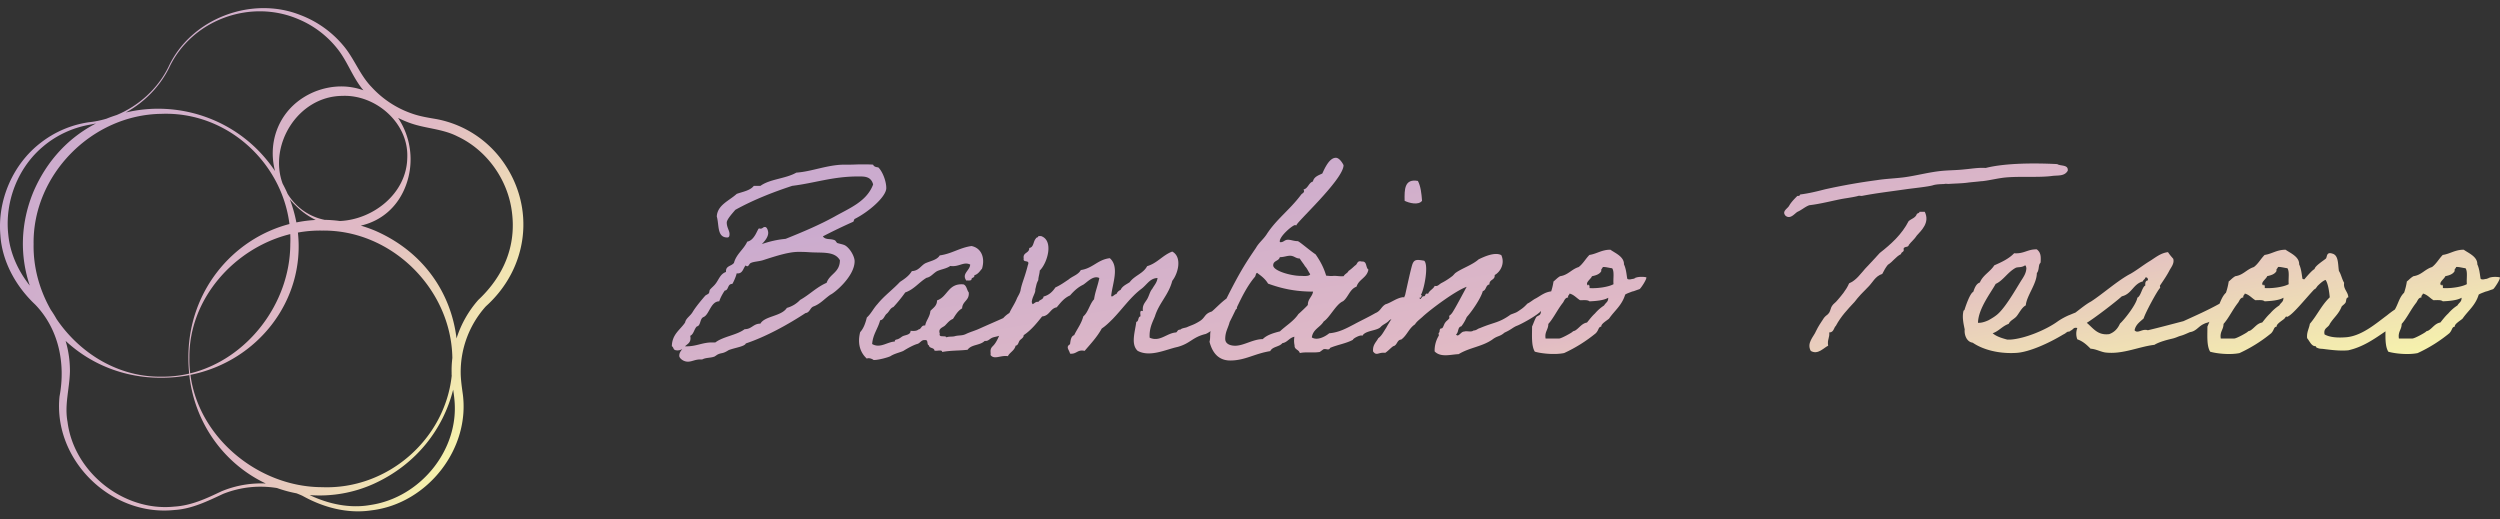 <svg xmlns="http://www.w3.org/2000/svg" width="154" height="32" fill="none"><rect width="100%" height="100%" fill="#333333" stroke="none"/><path fill="url(#a)" d="M52.638 13.492c.884-.441 1.957-1.378 1.957-1.905 0-.442-.239-1.037-.492-1.276-.153-.016-.272-.05-.322-.17-.256-.016-.493-.016-.715-.016-.256 0-.492.017-.714.017h-.323c-1.054 0-2.007.425-2.977.492-.648.375-1.632.391-2.21.816h-.409c-.222.29-.68.359-1.053.493-.46.425-1.19.68-1.226 1.394.153.511 0 1.292.647 1.292.137 0 .137-.136.137-.222 0-.203-.17-.392-.17-.697 0-.187.323-.545.528-.784 1.073-.594 2.263-1.07 3.505-1.478 1.379-.17 2.5-.578 4.03-.578.376 0 .818-.033.954.492-.392 1.053-1.462 1.462-2.365 1.973-.953.528-2.007.97-3.027 1.378-.545.05-1.02.17-1.463.322.17-.17.392-.425.392-.697 0-.07-.05-.356-.203-.356-.12 0-.136.103-.272.103-.017 0-.05 0-.086-.017-.103.017-.256.73-.731.817-.223.492-.665.747-.818 1.309-.153.205-.492.17-.492.51v.05c-.356.12-.442.476-.647.732-.103.136-.223.222-.323.339-.067.067-.033.153-.086.239-.05.067-.186.102-.239.17-.408.474-.611.747-.748.969-.152.272-.425.392-.475.664-.306.458-.8.714-.817 1.461.153.086.033.256.356.256a.56.56 0 0 0 .289-.086c-.086.12-.187.222-.187.425 0 .136.24.356.528.356.256 0 .443-.136.748-.136h.137c.222-.12.492-.086.73-.17.034 0 .204-.136.256-.152.24-.103.273-.017.648-.256.408-.153.987-.222 1.053-.409 1.226-.408 2.586-1.155 3.675-1.87.273-.033.273-.322.492-.408.426-.153.698-.492 1.054-.73.24-.103 1.48-1.123 1.48-2.057 0-.289-.273-.781-.58-.97-.118-.067-.338-.102-.491-.152-.034-.017-.103-.153-.153-.17-.273-.12-.562 0-.731-.239a35.308 35.308 0 0 1 1.87-.9c.034-.017.05-.153.087-.17l-.008.002Zm-.9 2.534c0 .765-.629.834-.818 1.395-.628.273-1.053.731-1.631 1.053a1.754 1.754 0 0 1-.818.492c-.339.528-1.361.492-1.631.97-.443 0-.529.342-.97.342-.493.372-1.31.442-1.804.816h-.204c-.595 0-.953.24-1.565.24h-.102c.136-.137.339-.206.339-.493 0-.033 0-.086-.017-.153.222-.102.24-.425.409-.578.255-.05.17-.475.408-.578.356-.136.442-.97.97-.97.087-.255.204-.458.34-.663.255-.017.153-.409.459-.409.033 0 .255-.491.272-.647h.067c.322 0 .34-.339.492-.492.033.034.067.05.103.05.086 0 .12-.17.222-.205.186-.086.475-.086.748-.17.781-.255 1.582-.51 2.16-.51.17 0 .356 0 .611.016.851.067 1.616-.086 1.957.492l.003.002Z"/><path fill="url(#b)" d="M87.598 12.37c-.033-.459-.086-.9-.255-1.225-.834-.153-.834.528-.818 1.225.273.136.851.289 1.073 0Z"/><path fill="url(#c)" d="M100.733 17.132c-.239.086-.016.017-.255.067-.137.033-.223 0-.239-.034-.05-.272-.067-.594-.203-.883.016-.478-.562-.698-.834-.9-.545 0-.834.255-1.293.322-.239.239-.392.544-.664.747-.442.136-.648.492-1.14.562-.186.102-.34.289-.408.322a3.713 3.713 0 0 1-.144.614c-.42.052-.666.284-.965.442-.12.05-.356.255-.492.305-.12.12-.222.24-.425.373-.29.205-.256.17-.612.306-.731.527-1.004.458-1.888.833-.186.05-.186.136-.408.153-.136.12-.409 0-.579.067-.186-.017-.355.392-.492.17.17-.103.086-.46.323-.493.136-.17.239-.355.34-.578.272-.289.867-1.139.986-1.597.222-.05.17-.375.409-.409-.017-.322.356-.255.322-.578.34-.186.648-.697.409-1.225-.409-.222-1.107.12-1.396.256-.375.339-1.003.544-1.395.817-.086.05-.17.186-.256.238a4.097 4.097 0 0 1-.647.409c-.153.086-.222.222-.409.17-.086.202-.322.271-.408.491-.223-.069-.12.153-.273.153-.12-.033-.203.323-.255.086h.086c0-.086.12-.12 0-.17.203-.339.492-1.836.203-2.108-.409-.067-.595-.103-.715.186-.086.203-.392 1.631-.458 1.92-.02.055-.048.117-.077.18-.005-.015-.005-.03-.01-.044-.425.034-.764.34-1.122.442-.29.17-.29.409-.629.545-.442.255-.85.441-1.292.68-.46.24-.937.511-1.549.561-.222.187-.73.476-1.07.256.067-.509.528-.628.731-.986.375-.24.765-1.07 1.19-1.242.322-.239.408-.748.834-.9.136-.46.647-.545.73-1.054-.185-.12-.066-.528-.408-.492-.305-.086-.255.17-.408.239-.136.12-.256.239-.409.34-.057.143-.227.174-.294.32-.232.028-.451-.03-.642-.015-.137.017-.273 0-.442-.017-.153-.51-.356-.883-.648-1.309-.34-.222-1.02-.816-1.106-.816-.24 0-.409-.086-.595-.086-.222 0-.256.152-.459.152-.033 0-.05-.016-.05-.05 0-.339.8-1.003.937-1.003.033 0 .067.017.102.017-.222 0 2.891-2.806 2.891-3.707 0-.016-.222-.458-.475-.458-.409 0-.698.68-.834.97-.256.119-.511.202-.578.491-.273.086-.29.425-.578.492.016.05.033.067.033.103 0 .103-.12.136-.186.222-.698.936-1.515 1.498-2.127 2.448-.203.306-.475.511-.647.817-.629.927-.987 1.471-1.82 3.129-.33.236-.701.633-.904.797-.492.153-.375.392-.8.628-.34.206-.442.206-.732.34-.136.05-.305.05-.408.152-.17-.016-.17.12-.256.17-.578.033-1.003.611-1.632.322-.033-.578.17-.936.323-1.308.255-.834.85-1.326 1.07-2.193.356-.442.629-1.461 0-1.803-.595.222-.917.714-1.548.9-.239.459-.781.578-1.073.987-.203.136-.459.239-.561.475a.47.47 0 0 0-.256.256c-.103-.017-.306.272-.323.086.087-.765.512-1.77-.086-2.296-.747.086-1.053.628-1.787.731-.153.29-.511.373-.748.578-.255.17-.51.356-.817.492-.17.256-.392.476-.73.561-.018.203-.257.187-.323.34-.146-.067-.28.133-.359.128-.017-.042-.03-.083-.045-.121.026-.34.248-.564.217-.788.086-.306.05-.306.187-.578 0-.187.086-.392.086-.578.475-.459.884-1.854.086-2.126h-.17c0 .103-.136.067-.153.153-.17.17-.12.545-.408.578.016.339-.41.256-.34.647-.067.306.409.034.256.409-.203.8-.34 1.02-.442 1.497-.017.17-.12.34-.222.528-.127.334-.328.604-.474.924-.133.084-.26.18-.377.315-.492.222-.97.425-1.462.648-.256.119-.562.203-.817.322-.256.136-.46.07-.732.153-.152.033-.355 0-.492.067-.05-.153-.492.05-.408-.24-.12-.322.203-.374.322-.491.153-.153.273-.323.492-.409.153-.238.306-.51.562-.647.017-.458.459-.475.408-.986-.119-.136-.119-.409-.322-.492-.953-.086-.97.764-1.632.986 0 .34-.239.459-.408.648-.034.375-.256.56-.323.9-.256-.034-.222.222-.409.239-.102.102-.289.102-.492.086.017.255-.34.255-.492.339-.086.05-.136.103-.239.153-.103.066-.239.016-.239.17-.459.016-.9.441-1.395.152.05-.611.356-.936.492-1.462.239-.033.256-.288.409-.408.153-.12.203-.34.408-.408a9.19 9.19 0 0 0 .731-.9c.545-.187.85-.629 1.31-.901.272-.05.408-.272.647-.409.256-.119.578-.152.817-.322.528.086.817-.289 1.226-.086-.017.375-.545.561-.239.986.12-.016.306.034.323-.085 0-.12.203-.067.17-.24.238-.069.338-.255.475-.408.203-.68-.05-1.275-.648-1.394-.73.102-1.209.475-1.957.578-.17.288-.578.339-.9.491-.273.153-.392.459-.818.476-.17.289-.442.475-.73.664-.443.475-.987.867-1.396 1.378-.239.255-.392.594-.647.816-.087.356-.204.681-.41.9-.186.732.018 1.276.41 1.632.17-.086.442.086.408.086.272.017.937-.17 1.054-.239.255-.17.697-.255.817-.339.272-.17.595-.341.817-.408.186-.034.256-.273.492-.24.222-.033.086.307.24.323.016.206.322.12.338.323.137.05.476-.086.476.086.561-.103.97-.07 1.565-.136.239-.34.764-.256 1.053-.545.204.017.24-.067.41-.17.15-.083.329-.085.48-.148-.103.24-.213.454-.361.61-.12.119-.153.169-.17.322 0 .086.017.17 0 .255.239.306.612 0 1.07.07.12-.24.409-.34.476-.648.17-.016.17-.222.256-.322.066-.086.255-.17.238-.322.46-.306.8-.731 1.14-1.156.459-.034.492-.492.9-.562.24-.289.46-.578.818-.73.239-.273.492-.511.817-.664.256-.17.629-.595.987-.409-.086.459-.256.834-.323 1.309-.272.289-.356.8-.664 1.053-.12.459-.375.764-.561 1.156-.203.07-.222.323-.256.561-.29.17-.05.34 0 .578.409.05.442-.272.9-.17.376-.441.765-.85 1.055-1.377.255-.17.458-.375.664-.578.628-.647 1.106-1.361 1.784-1.87.34-.256.512-.647.987-.664-.033.289-.203.442-.322.664-.153.17-.203.458-.323.647-.12.203-.306.356-.256.73-.238-.085-.136.187-.152.323-.17.034-.086.306-.256.34-.067.577-.356 1.377.086 1.783.764.409 1.735-.085 2.449-.238.817-.223.9-.595 1.735-.8.095-.036.203-.103.315-.18 0 .003-.005.008-.007.01-.05.186 0 .425-.067.647.17.664.545 1.156 1.276 1.156.917 0 1.496-.425 2.466-.578.136-.289.561-.255.747-.492.316-.048.416-.327.741-.394-.026.15-.033.335.01.53-.017.273.272.256.322.476.356-.086.8 0 1.226-.067.033-.017.203-.153.239-.17.17-.05.322.103.408-.086.442-.186.987-.272 1.396-.492.016-.103.545-.356.578-.239.186-.355.917-.305 1.14-.56.136-.154.408-.24.528-.41.047-.023.086-.05.129-.073-.127.203-.242.389-.316.532-.153.222-.272.492-.492.647-.136.256-.356.409-.322.817.222.306.322.034.748.086.186-.12.322-.289.492-.408.255-.05.222-.392.492-.409.358-.255.475-.697.85-.936.103-.186.356-.356.512-.51.511-.46 1.99-1.565 2.671-1.804-.203.375-.731 1.378-.9 1.614a.762.762 0 0 1-.17.17c-.017.017.016.136 0 .153-.067.103-.187.17-.24.255-.085.103-.085.187-.169.323-.033.07-.136.033-.153.086-.067.102 0 .17-.086.239-.033.016.017.136 0 .17a1.776 1.776 0 0 0-.256.969c.376.392 1.004.186 1.48.17.664-.409 1.445-.46 2.076-.9.306-.24.459-.17.748-.426.458-.205.528-.342.817-.442.375-.17 1.02-.528 1.36-.817.004-.019.033-.04.07-.064-.006.067-.011.136-.054.2-.034.067-.203.103-.239.17-.103.17-.17.392-.256.578 0 .561-.05 1.19.17 1.548.409.119 1.226.203 1.804.086a8.986 8.986 0 0 0 1.957-1.226c.203-.222.136-.375.339-.408-.05-.153.375-.392.476-.492.339-.492.78-.8.986-1.462 0-.016.034-.05.306-.152.256-.103.086-.017.356-.12.136-.05.203-.067.239-.086.086-.07.425-.578.409-.714 0-.017-.409-.086-.698.033l.014.01ZM78.84 15.84c.256 0 .425-.086.629-.086.255 0 .339.17.595.17.136.222.238.322.322.475.136.136.203.322.323.492-.067.153-.443.103-.595.103-.579 0-1.685-.306-1.685-.648 0-.305.356-.255.409-.51l.002.004Zm0 4.573c-.408.103-.8.223-1.054.476-.594 0-1.173.408-1.7.408-.223 0-.612-.067-.612-.425 0-.442.186-.68.272-1.037.131-.253.256-.513.38-.77.019-.015.043-.034.062-.046.005-.038.005-.065.01-.1.317-.665.645-1.321 1.096-1.856.067-.067.05-.24.153-.256 0 .034.442.273.664.664.8.29 1.635.492 2.774.492-.05.322-.322.442-.322.817 0 .033-.545.544-.578.561-.29.442-.765.714-1.14 1.07l-.005.002Zm19.972-1.597a2.584 2.584 0 0 0-.561.492c-.187.17-.34.372-.492.561-.323.05-.476.34-.731.492-.103.05-.103.017-.17.086-.05.05-.648.392-.817.408h-.834c-.067-.425.17-.544.17-.9.322-.356.561-.884.9-1.309.086-.12.12-.306.323-.322-.034-.136.067-.136.086-.24.272.068.425.273.647.41.222 0 .46-.034.579.069.339-.017.884-.05 1.156-.223 0 .273-.136.273-.256.476Zm.579-1.309c-.306.17-.987.272-1.48.239.034-.153-.066-.29-.085-.153-.223-.17.186-.409.238-.578.24-.05.476-.12.579-.322-.034-.137.067-.137.086-.24.12-.033.475.07.578.07.153.203.05.664.086.986l-.002-.002Z"/><path fill="url(#d)" d="M122.066 11.164c.512-.05 1.054-.203 1.565-.239.901-.07 2.007.017 2.772-.086.375-.05.764.033.97-.322.05-.392-.442-.273-.648-.409-1.342-.07-3.197-.07-4.406.239-.442-.033-.884.05-1.309.086-.442.05-.867.05-1.309.086-.834.07-1.651.306-2.449.408-.545.067-1.106.086-1.635.17a37.462 37.462 0 0 0-3.18.561c-.528.136-1.02.256-1.548.323-.017.069-.067.102-.17.086-.169.17-.356.355-.492.578-.086.203-.492.355-.239.644.289.24.545-.119.731-.238.273-.12.459-.306.732-.409.747-.086 1.531-.306 2.126-.408.323-.05.765-.12.901-.17.069-.017.169.017.239 0 .867-.17 1.77-.272 2.704-.408.512-.07 1.343-.153 1.635-.239.255-.086.664-.07.731-.086.067-.017.169 0 .239 0 .509-.033.85-.033 1.223-.086.272-.033.545-.05.817-.086v.005Z"/><path fill="url(#e)" d="M118.239 13.05c0 .103-.153.07-.17.153-.086.222-.323.272-.492.409-.425.833-1.09 1.428-1.785 1.972-.289.323-.595.647-.901.97-.289.322-.545.714-.987.9-.169.409-.511.8-.731 1.053-.086.12-.239.203-.322.34-.067.086-.103.305-.17.408-.067.12-.222.186-.322.322-.17.256-.356.528-.493.817-.136.34-.595.731-.322 1.223.442.256.781-.186 1.07-.322-.067-.375.103-.492.067-.817.289 0 .273-.29.409-.409.306-.578.731-1.02 1.156-1.478.239-.322.528-.611.817-.9.289-.273.442-.681.884-.817.103-.205.206-.392.342-.561.306-.187.475-.492.817-.664 0-.153.222-.103.153-.323.033-.17.306-.067.323-.239.152-.203.356-.355.492-.578.289-.322.817-.8.492-1.461h-.323l-.004.002Z"/><path fill="url(#f)" d="M153.3 17.132c-.239.086-.017.017-.256.067-.136.034-.222 0-.239-.033-.05-.273-.067-.595-.203-.884.017-.478-.562-.697-.834-.9-.545 0-.834.255-1.293.322-.239.239-.391.544-.664.747-.442.137-.647.492-1.14.562-.186.102-.339.289-.408.322a3.86 3.86 0 0 1-.17.697c-.289.273-.356.665-.561 1.02 0 .003 0 .008-.003.01a6.24 6.24 0 0 0-.492.365c-.647.476-1.515 1.242-2.466 1.343-.544.05-1.053.016-1.378-.17-.086-.409.239-.409.322-.647.256-.409.545-.595.731-1.07.051-.067.17-.136.239-.24.051-.085.017-.322.17-.322 0-.341-.323-.51-.256-.9-.136-.222-.186-.528-.322-.73-.067-.442-.017-.97-.409-1.07-.375-.12-.306.202-.392.305-.136.12-.681.459-.697.645-.139.07-.383.339-.629.635-.062-.005-.11-.019-.119-.04-.05-.273-.067-.595-.203-.884.017-.478-.562-.697-.834-.9-.545 0-.834.255-1.293.322-.239.239-.392.544-.664.747-.442.137-.647.492-1.14.562-.186.102-.339.289-.408.322a3.86 3.86 0 0 1-.17.697c-.198.187-.291.428-.396.676-.701.392-1.479.736-2.223 1.075-.714.186-1.478.392-2.193.561-.342-.119-.628.24-.817 0 .069-.356.342-.527.561-.73.086-.323.851-1.734 1.004-1.87.033-.017-.017-.12 0-.153.205-.306.409-.595.578-.92.103-.203.323-.442.239-.73-.119-.137-.239-.273-.322-.409-.459.05-.801.356-1.14.561-.392.24-.748.528-1.157.765-.764.391-1.734 1.258-2.449 1.717-.282.148-.614.42-.96.683-.153.055-.32.134-.418.167a4.286 4.286 0 0 0-.648.356c-.714.528-2.057 1.089-2.96 1.139h-.17c-.239-.067-.647-.17-.9-.392.391-.136.594-.441.986-.578.103-.222.342-.289.493-.475.152-.186.322-.545.561-.664.05-.595.681-1.325.681-1.99.136-.152.103-.441.17-.56.033-.07.066-.034.066-.17.017-.323 0-.545-.238-.731-.562-.017-.801.289-1.396.239-.322.339-.764.544-1.226.747-.238.392-.697.595-.884 1.054-.238.086-.322.339-.408.578-.203.086-.476.9-.528 1.072 0 .05-.069.086-.069.086-.103.392 0 .817.069 1.156-.034.306.103.764.492.817.645.441 1.632.697 2.705.628.81-.055 2.019-.616 2.857-1.123.051-.026.105-.055.153-.083 0-.01.01-.012.012-.02.038-.023.077-.047.112-.073.079-.012.17-.012.199-.08.153-.033.153-.221.408-.152a.975.975 0 0 0 0 .697c.356.12.595.356.818.578.356.017.664.222.986.24 1.021.102 2.024-.376 2.944-.479.322-.203.92-.339 1.14-.391.255-.07.305-.12.492-.17.186-.05.392-.153.561-.222a.722.722 0 0 0 .256-.086c.222-.12.339-.306.612-.425.086-.05.136-.05.239-.086.019 0 .052-.021.09-.045-.04.1-.081.205-.124.3 0 .562-.05 1.19.17 1.548.408.12 1.225.203 1.804.086a8.972 8.972 0 0 0 1.956-1.225c.204-.222.137-.375.34-.409-.05-.152.375-.391.475-.492l.103-.138.05.036c.323-.093 1.078-1.053 1.682-1.698l.053-.02a1.25 1.25 0 0 0 .148-.188c.203-.2.377-.344.499-.373.153.223.222.715.256 1.07-.511.492-.765 1.09-1.226 1.632-.05.305-.203.51-.169.883.153.186.272.492.492.492.086.017.05.067.086.086.186.086.239.07.408.086.392.05 1.004.136 1.549.086.896-.2 1.603-.695 2.293-1.17-.007.475-.009.96.175 1.256.408.12 1.225.203 1.804.086a9.003 9.003 0 0 0 1.957-1.225c.203-.222.136-.375.339-.409-.05-.152.375-.391.475-.492.34-.491.784-.8.987-1.461 0-.017.034-.05.306-.153.256-.103.086-.017.358-.12.136-.05.203-.066.239-.085.086-.07.426-.578.409-.715 0-.016-.409-.085-.698.034l.003.007Zm-31.456 2.754c.017-.867.782-1.837 1.09-2.398.459-.205.731-.714 1.226-.986.136-.07.356 0 .578-.153.067 0 .067.102.086.153 0 .322-.187.578-.339.816-.306.492-.971 1.667-1.479 2.076-.17.136-.29.203-.493.322-.102.05-.408.187-.664.17h-.005Zm8.745.05c-.136.306-.339.528-.664.647-.714.086-.97-.356-1.379-.697.476-.29 1.768-1.276 2.16-1.634.612-.136.698-.764 1.293-.917.017-.102.136-.12.153-.239.136-.033.153.067.169.17-.152.017-.186.136-.169.322-.203.086-.273.664-.492.748-.051.408-.818 1.378-1.071 1.598v.002Zm9.068-2.926c.239-.05.475-.12.578-.322-.034-.136.069-.136.086-.239.119-.033.475.07.578.07.153.202.05.663.086.986-.306.17-.987.272-1.479.239.034-.153-.067-.29-.086-.153-.222-.17.186-.409.239-.578l-.002-.003Zm.186 2.295c-.186.17-.339.373-.492.562-.323.05-.478.339-.731.492-.103.05-.103.016-.17.086-.05.05-.647.391-.817.408h-.834c-.069-.425.17-.544.17-.9.322-.356.561-.884.9-1.31.086-.119.12-.305.323-.322-.033-.136.069-.136.086-.238.272.067.425.272.647.408.223 0 .459-.033.579.07.339-.017.884-.05 1.156-.223 0 .272-.136.272-.256.476a2.59 2.59 0 0 0-.561.491Zm11.536-.491a2.572 2.572 0 0 0-.562.491c-.186.17-.339.373-.492.562-.323.05-.478.339-.731.492-.103.05-.103.016-.17.086-.05.05-.647.391-.817.408h-.834c-.069-.425.17-.544.17-.9.322-.356.561-.884.9-1.31.086-.119.12-.305.323-.322-.033-.136.069-.136.086-.238.272.067.425.272.648.408.222 0 .458-.033.578.07.339-.017.884-.05 1.156-.223 0 .272-.136.272-.255.476Zm.578-1.31c-.306.17-.987.273-1.479.24.033-.153-.067-.29-.086-.153-.222-.17.186-.409.239-.578.239-.05.475-.12.578-.323-.034-.136.069-.136.086-.239.119-.033.475.07.578.07.153.203.05.664.086.986l-.002-.002Z"/><path fill="url(#g)" d="M30.962 9.926a6.506 6.506 0 0 0-4.093-2.593c-.497-.084-1.015-.167-1.49-.337a6.041 6.041 0 0 1-2.495-1.64c-.736-.76-1.073-1.785-1.765-2.583a6.4 6.4 0 0 0-2.62-1.848c-3.02-1.199-6.744.23-8.116 3.184-.657 1.351-1.825 2.405-3.199 2.978-.21.067-.418.14-.624.224-.36.108-.733.184-1.11.222a6.308 6.308 0 0 0-2.92 1.245C.802 10.09-.165 12.318.023 14.483c.105 1.639.966 3.172 2.146 4.28 1.453 1.505 1.88 3.633 1.498 5.658-.404 3.924 3.19 7.408 7.075 6.995 1.07-.062 2.064-.554 3.003-.993a6.227 6.227 0 0 1 3.319-.36c.39.14.79.248 1.204.326.127.05.253.1.377.16 1.286.717 2.772 1.113 4.251.886 3.445-.413 6.133-3.826 5.593-7.296-.05-.37-.105-.771-.11-1.144a6.044 6.044 0 0 1 1.549-4.124c2.614-2.343 3.087-6.083 1.034-8.945Zm-3.144 13.081c0 .048.005.096.007.143-.425 3.931-3.964 7.02-7.99 6.86-3.91-.01-7.593-3.038-8.104-6.92 4.172-.838 7.077-4.616 6.62-8.764a7.507 7.507 0 0 1 1.484-.122c4.26-.065 7.966 3.578 8.03 7.848a6.397 6.397 0 0 0-.044.957l-.003-.002ZM3.13 19.085c-.695-1.222-1.087-2.62-1.06-4.045-.065-4.266 3.59-7.975 7.87-8.027 4.007-.156 7.407 2.947 7.89 6.787-3.525.92-6.253 4.18-6.225 8.268 0 .32.017.636.048.946a7.139 7.139 0 0 1-1.713.189c-2.647.036-5.022-1.435-6.456-3.55a6.637 6.637 0 0 0-.354-.567Zm8.537 2.983c-.05-3.656 2.781-6.804 6.213-7.647.01.206.011.411.002.619-.01 3.652-2.652 7.102-6.167 7.96a7.055 7.055 0 0 1-.05-.931h.002Zm6.59-8.366a8.43 8.43 0 0 0-.406-1.428c.103.122.21.241.327.354.383.391.815.7 1.271.921a8.221 8.221 0 0 0-1.192.153Zm1.732-.162a3.426 3.426 0 0 1-1.768-.958 3.627 3.627 0 0 1-.511-.654 1.46 1.46 0 0 0-.038-.09 8.774 8.774 0 0 0-.26-.522c-.88-2.376.933-5.39 3.681-5.41 2.055-.085 4.086 1.673 3.995 3.805-.031 2.203-2.098 3.815-4.152 3.903a8.023 8.023 0 0 0-.95-.072l.003-.002Zm-9.552-9.403c1.393-2.925 5.003-4.227 7.956-2.95a6.014 6.014 0 0 1 2.411 1.842c.616.781.932 1.77 1.584 2.534-.891-.32-1.918-.34-2.982.076-2.121.863-2.97 2.979-2.463 4.899-2.12-3.162-5.875-4.402-9.194-3.606 1.152-.633 2.114-1.613 2.69-2.795h-.002Zm-7.739 4.85a6.1 6.1 0 0 1 2.779-1.296c.145-.026.291-.055.44-.088-1.609.824-2.99 2.211-3.845 4.18-.836 1.996-.841 4.023-.237 5.81-.719-.908-1.218-1.99-1.326-3.155-.222-2.023.598-4.15 2.191-5.45h-.002Zm10.974 21.264c-.956.456-1.885.895-2.95.957-3.116.316-6.175-2.125-6.562-5.223-.196-1.058.124-2.025.148-3.104A6.497 6.497 0 0 0 4.042 21c1.513 1.407 3.57 2.283 5.897 2.269a8.851 8.851 0 0 0 1.723-.163c.339 3.034 2.207 5.5 4.714 6.678a6.382 6.382 0 0 0-2.703.468l-.002-.002Zm9.17.852c-1.283.232-2.6-.052-3.768-.606a8.089 8.089 0 0 0 3.962-.7c2.633-1.201 4.272-3.391 4.879-5.794.028.196.057.392.074.585.327 3.093-2.079 6.052-5.145 6.515h-.002Zm6.628-12.636a6.589 6.589 0 0 0-1.348 2.381c-.327-2.74-1.983-5.323-5.031-6.644a8.86 8.86 0 0 0-.865-.306c1.223-.274 2.303-1.125 2.805-2.553a4.614 4.614 0 0 0-.51-4.084c.213.108.43.203.655.287.982.375 2.058.37 2.997.85 1.82.848 3.115 2.672 3.361 4.66.28 2.12-.532 3.971-2.064 5.411v-.002Z"/><defs><linearGradient id="a" x1="94.747" x2="99.665" y1="2.545" y2="30.441" gradientUnits="userSpaceOnUse"><stop offset=".13" stop-color="#CBABCE"/><stop offset=".63" stop-color="#E1BAC5"/><stop offset="1" stop-color="#F6F2AC"/></linearGradient><linearGradient id="b" x1="94.747" x2="99.665" y1="2.545" y2="30.441" gradientUnits="userSpaceOnUse"><stop offset=".13" stop-color="#CBABCE"/><stop offset=".63" stop-color="#E1BAC5"/><stop offset="1" stop-color="#F6F2AC"/></linearGradient><linearGradient id="c" x1="94.748" x2="99.666" y1="2.544" y2="30.44" gradientUnits="userSpaceOnUse"><stop offset=".13" stop-color="#CBABCE"/><stop offset=".63" stop-color="#E1BAC5"/><stop offset="1" stop-color="#F6F2AC"/></linearGradient><linearGradient id="d" x1="94.747" x2="99.665" y1="2.544" y2="30.44" gradientUnits="userSpaceOnUse"><stop offset=".13" stop-color="#CBABCE"/><stop offset=".63" stop-color="#E1BAC5"/><stop offset="1" stop-color="#F6F2AC"/></linearGradient><linearGradient id="e" x1="94.747" x2="99.665" y1="2.544" y2="30.44" gradientUnits="userSpaceOnUse"><stop offset=".13" stop-color="#CBABCE"/><stop offset=".63" stop-color="#E1BAC5"/><stop offset="1" stop-color="#F6F2AC"/></linearGradient><linearGradient id="f" x1="94.747" x2="99.665" y1="2.544" y2="30.44" gradientUnits="userSpaceOnUse"><stop offset=".13" stop-color="#CBABCE"/><stop offset=".63" stop-color="#E1BAC5"/><stop offset="1" stop-color="#F6F2AC"/></linearGradient><linearGradient id="g" x1="1.66" x2="29.349" y1="9.32" y2="25.312" gradientUnits="userSpaceOnUse"><stop stop-color="#CBABCE"/><stop offset=".65" stop-color="#E1BAC5"/><stop offset="1" stop-color="#F6F2AC"/></linearGradient></defs></svg>